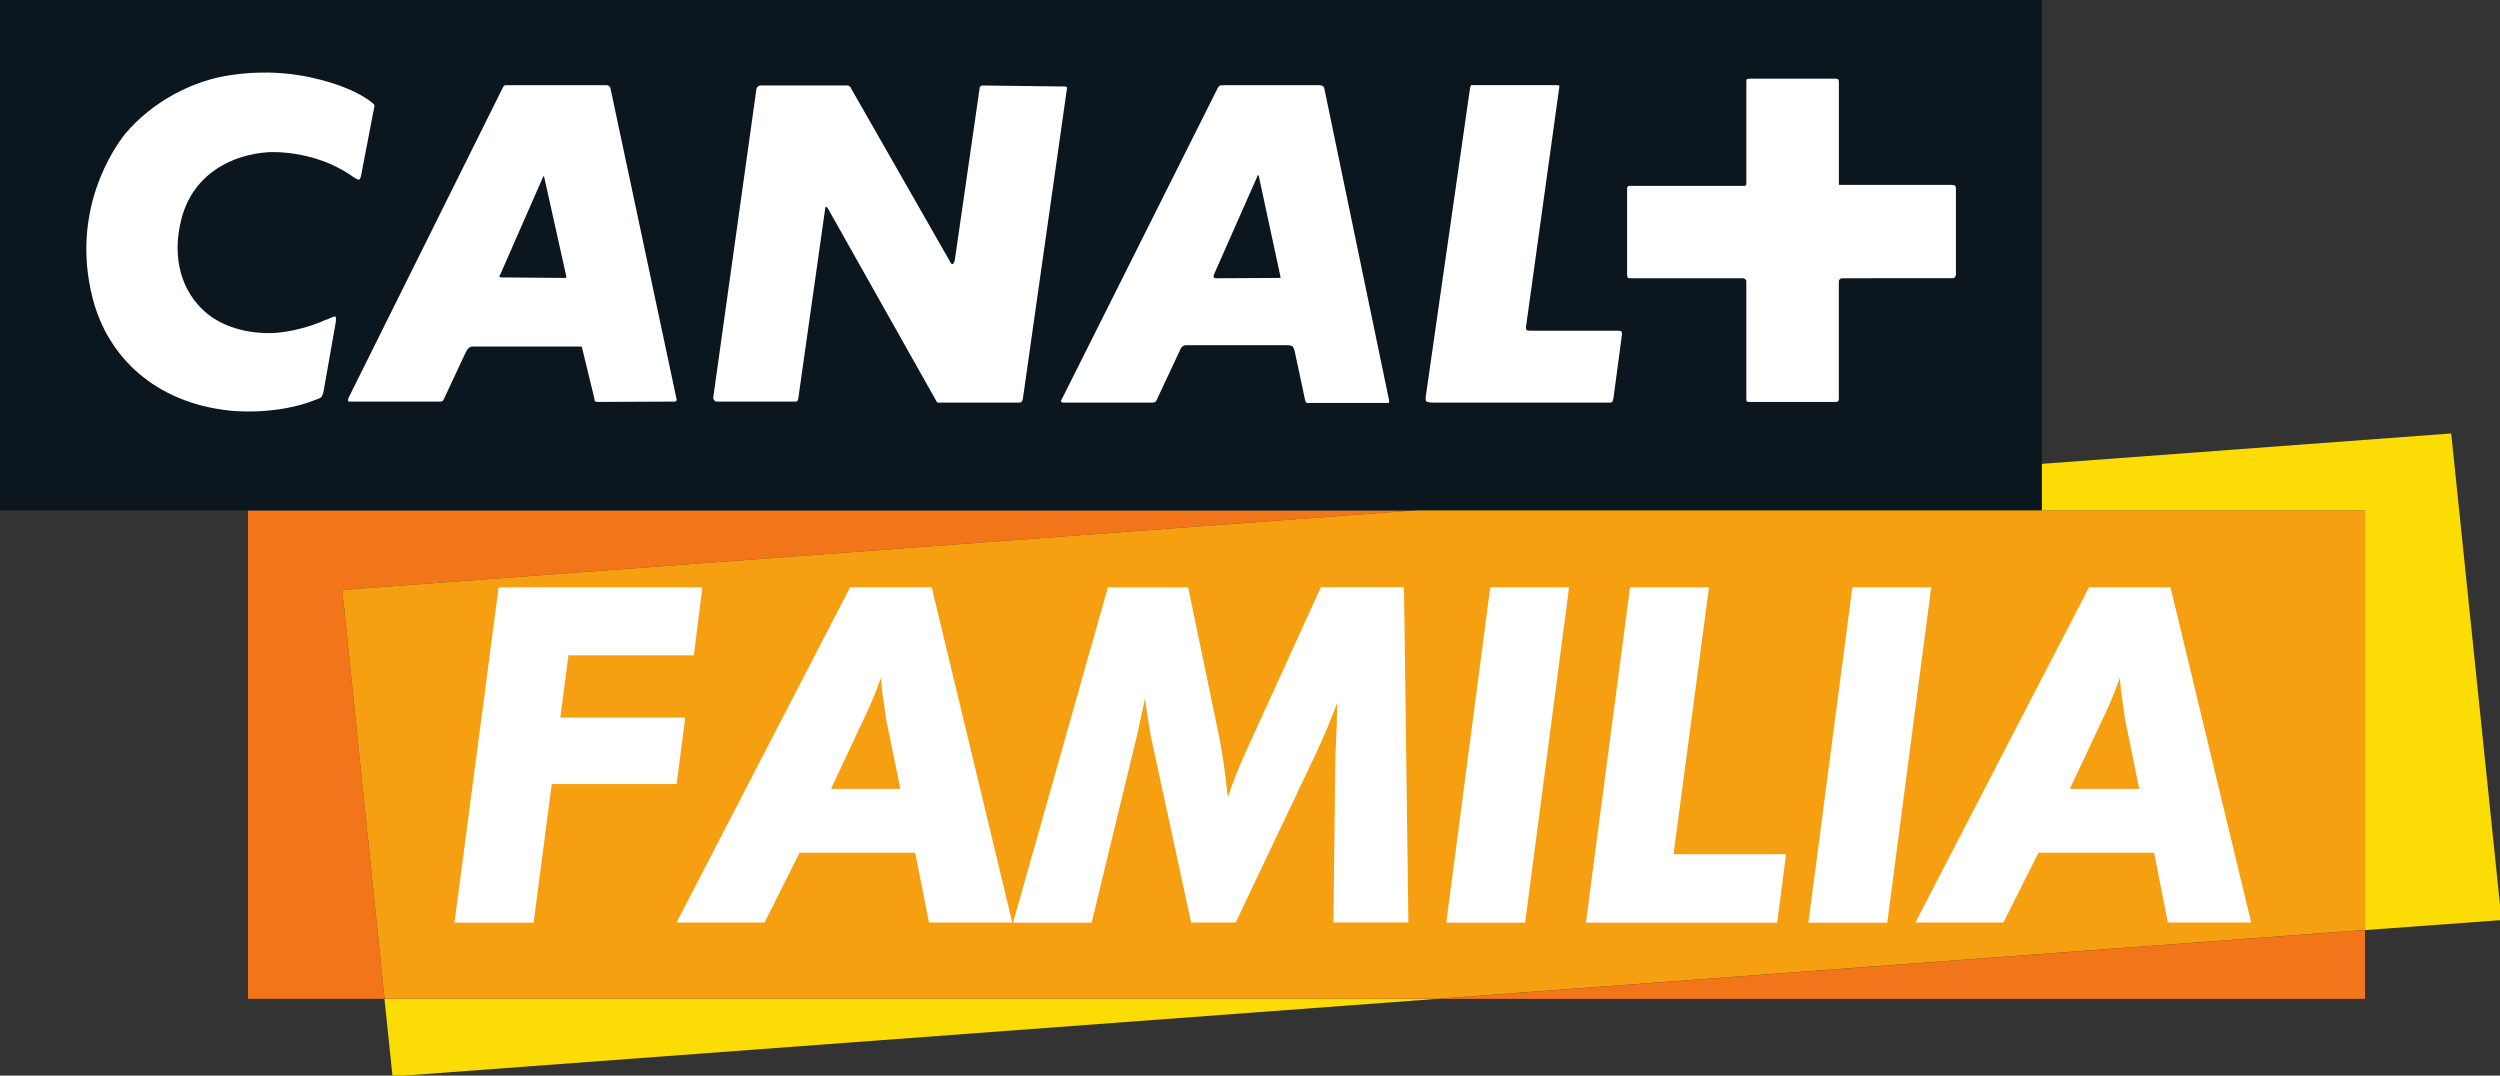 <?xml version="1.0" encoding="utf-8"?>
<!-- Generator: Adobe Illustrator 25.2.3, SVG Export Plug-In . SVG Version: 6.00 Build 0)  -->
<svg version="1.1"
	 id="svg41595" inkscape:version="0.92.4 (5da689c313, 2019-01-14)" sodipodi:docname="Canal+D‚àö¬©cal‚àö¬©.svg" xmlns:cc="http://creativecommons.org/ns#" xmlns:dc="http://purl.org/dc/elements/1.1/" xmlns:inkscape="http://www.inkscape.org/namespaces/inkscape" xmlns:rdf="http://www.w3.org/1999/02/22-rdf-syntax-ns#" xmlns:sodipodi="http://sodipodi.sourceforge.net/DTD/sodipodi-0.dtd" xmlns:svg="http://www.w3.org/2000/svg"
	 xmlns="http://www.w3.org/2000/svg" xmlns:xlink="http://www.w3.org/1999/xlink" x="0px" y="0px" viewBox="0 0 2621.3 1127.8"
	 style="enable-background:new 0 0 2621.3 1127.8;" xml:space="preserve">
<rect x="0" y="0" width="2621.3" height="1127.8" fill="#333333" stroke="none"/>
<style type="text/css">
	.st0{fill:#F3751A;}
	.st1{fill:#FBDC04;}
	.st2{fill:#F69F11;}
	.st3{fill:#FFFFFF;}
	.st4{fill:#19181B;}
	.st5{fill:#0C161E;}
</style>
<g id="layer1" transform="translate(-5.769,-292.087)" inkscape:groupmode="layer" inkscape:label="Calque 1">
	<g id="layer1_1_" transform="translate(-0.098,-293.579)" inkscape:groupmode="layer" inkscape:label="Calque 1">
		<g id="g10720" transform="matrix(0.353,0,0,-0.353,3.369,294.859)">
			<path id="path10722" inkscape:connector-curvature="0" class="st0" d="M4201.3-2340.4H743.6v-1450.1h405.7l-125.6,1214.4
				L4201.3-2340.4z"/>
		</g>
		<g id="g10724" transform="matrix(0.353,0,0,-0.353,3.416,295.94)">
			<path id="path10726" inkscape:connector-curvature="0" class="st0" d="M4276-3787.7h2755.7v204.5L4276-3787.7z"/>
		</g>
		<g id="g10728" transform="matrix(0.353,0,0,-0.353,1.439,295.94)">
			<path id="path10730" inkscape:connector-curvature="0" class="st1" d="M1154.5-3787.7l24-230.5l3102.8,230.5H1154.5z"/>
		</g>
		<g id="g10732" transform="matrix(0.353,0,0,-0.353,3.369,294.859)">
			<path id="path10734" inkscape:connector-curvature="0" class="st1" d="M4201.3-2340.4h2830.5v-1246.1l405.7,29.8l-149.6,1445.4
				L4201.3-2340.4z"/>
		</g>
		<g id="g10736" transform="matrix(0.353,0,0,-0.353,3.369,294.859)">
			<path id="path10738" inkscape:connector-curvature="0" class="st2" d="M4201.3-2340.4l-3177.6-235.7l125.6-1214.4h3126.8
				l2755.7,204.5v1245.7H4201.3z"/>
		</g>
	</g>
	<g>
		<polygon class="st3" points="724.3,1044.4 593.3,1044.4 601.8,979.2 733.3,979.2 742.2,907.9 528.6,907.9 482.3,1259.5 
			565.3,1259.5 584.3,1114.2 715.2,1114.2 		"/>
		<path class="st3" d="M897.1,907.9l-182,351.5h92.3l36.7-73.2h121.3l14.4,73.2h87.4l-84.5-351.5H897.1z M949.8,1119.2h-72.7
			l37.5-79.9c2.2-4.6,4.4-9.6,6.6-14.9c2.2-5.3,4.3-10.6,6.2-15.9c0.7-1.9,1.4-3.8,2.1-5.7l1.1,12.8l4.2,30.1L949.8,1119.2z"/>
		<path class="st3" d="M1390.7,907.9l-77.9,170.8c-5.6,12-10.9,24.9-15.8,38.4c-1.3,3.6-2.5,7.2-3.8,10.8c-0.1-0.5-0.1-0.9-0.2-1.4
			c-0.5-3.9-1.2-10.1-2.2-18.8c-1-8.7-2.2-17.2-3.5-25.1c-1.3-7.9-2.1-12.8-2.5-14.6l-33.2-160h-84.2l-99.4,351.5h82.4l48.7-201.1
			l5.6-26.1c0.5-2.6,1.1-5.3,1.6-8c0.2,1.2,0.3,2.5,0.5,3.7c1.9,13.5,3.8,25.5,5.6,35.7l42.3,195.7h46.7l84.8-178.5
			c6.1-13.1,12.2-27.5,18.2-42.8c1.2-3,2.4-5.9,3.5-8.8c-0.2,4-0.3,7.9-0.3,11.5c0,6.2-0.3,15.4-0.9,27.1c-0.6,12-0.9,21-0.9,26.7
			l-1.9,164.7h78.6l-4.6-351.5H1390.7z"/>
		<polygon class="st3" points="1522.2,1259.5 1604.9,1259.5 1651,907.9 1568.3,907.9 		"/>
		<polygon class="st3" points="1797.7,907.9 1714.9,907.9 1668.6,1259.5 1869.2,1259.5 1878.5,1187.7 1760.5,1187.7 		"/>
		<polygon class="st3" points="1948,907.9 1901.9,1259.5 1984.6,1259.5 2030.7,907.9 		"/>
		<path class="st3" d="M2281.6,907.9h-85.5l-182,351.5h92.3l36.7-73.2h121.3l14.4,73.2h87.4L2281.6,907.9z M2248.8,1119.2h-72.7
			l37.5-79.9c2.2-4.6,4.4-9.6,6.6-14.9c2.2-5.3,4.3-10.6,6.2-15.9c0.7-1.9,1.4-3.8,2.1-5.7l1.1,12.8l4.2,30.1L2248.8,1119.2z"/>
	</g>
	<g id="g10026" transform="matrix(0.353,0,0,-0.353,-10.669,510.724)">
		<g>
			<g id="g10028">
				<path id="path10058" inkscape:connector-curvature="0" class="st4" d="M6111,619.8H46.6V-896H6111V619.8z"/>
				<g id="g10060" transform="translate(58.886,617.526)">
					<path id="path10062" inkscape:connector-curvature="0" class="st3" d="M5793.3-822.1c0,0-1-2.5-5-2.5H5461
						c-5.4,0-7.9-2.5-7.9-2.5s-3.5-1.5-3.5-7.9v-348.6c0-5.4-2.5-6.4-2.5-6.4s-1.5-2-5.4-2h-259.5c-4,0-6.4,2-6.4,2s-1,1-1,7.9
						v348.6c0,4-4,6.4-4,6.4s-1.5,2.5-5,2.5h-334.7c-6.4,0-7.9,1-7.9,1s-2.5,3-2.5,10.4v255.5c0,3,2.5,6.4,2.5,6.4s1.5,1,4,1h342.2
						c3,0,3,1.5,3,1.5s2.5,1.5,2.5,4v305.5c0,3.5,1,5.9,1,5.9s2.5,1.5,10.4,1.5h254.5c5,0,6.4-1.5,6.4-1.5s2.5-2.5,2.5-7.4v-306.5
						H5782c8.9,0,11.4-1.5,11.4-1.5s4-1.5,4-8.9v-258C5797.2-818.2,5793.3-822.1,5793.3-822.1 M4780.1-1181.1c-2-7.9-3-9.9-3-9.9
						s-1-3-7.4-3h-526.4c-15.8,0-19.3,4-19.3,4s-3,5.4-1,16.8l130.2,906.7c1,11.4,4,15.4,4,15.4h13.4h239.2c6.9,0,8.9-1,8.9-1
						s1.5-4,0-8.9l-98.5-709.1c-1-7.9,3-8.9,3-8.9s2.5-1.5,12.4-1.5h261c5,0,7.4-2.5,7.4-2.5s1.5-1.5,1.5-7.9L4780.1-1181.1z
						 M4109.2-1195H3875c-5-2.5-8.9,3-8.9,3s-1,1-2.5,8.4l-30.7,144.1c-2.5,7.9-5,11.9-5,11.9s-6.4,4-13.9,4h-304.5
						c-5.9,0-9.9-4-9.9-4s-5.4-5-7.9-12.9l-68.8-146.6c-1.5-4-4-5-4-5s-5-2-7.9-2h-262.9c-6.4-1-8.9,3-8.9,3s-1,2,2.5,7.4l464,926
						c2.5,1.5,5,5.4,5,5.4s2.5,1,10.4,1h287.2c6.4,0,10.4-4,10.4-4s1.5-1,2.5-5l193.1-929.9c0-2-1.5-4-1.5-4
						S4112.7-1195,4109.2-1195 M3013.9-1194h-234.2h-7.4c0,0-1.5,2-2.5,3l-324.3,575.9c-3,2.5-4,2.5-4,2.5s-2.5,0-2.5-3.5l-80.2-566
						c-1.5-6.9-3-7.9-3-7.9s-3-1-6.4-1h-232.7c-4,0-5.9,2-5.9,2s-5.4,5.4-4.5,10.4l128.2,916.1c1,5,3.5,6.4,3.5,6.4s4,4,7.9,4h259.5
						c4,0,6.4-3,6.4-3s2.5-1,3.5-5l293.1-513c4.5-10.9,8.4-9.4,8.4-9.4s4.5,0,6.9,11.4l73.8,511c0,4,2.5,5,2.5,5s1.5,3,5,3l244.6-3
						c5,0,6.4-1,6.4-1s1-1.5,1-4l-131.2-923.5c-1.5-5.4-4-8.4-4-8.4S3020.3-1194,3013.9-1194 M1991.8-1191l-227.8-1
						c-5,0-8.9,2-8.9,2s-1.5,1-2.5,10.4l-35.7,147.1c0,3.5-2.5,5-2.5,5h-4H1390c-6.4,0-10.4-5-10.4-5s-5-4-8.9-12.9l-63.9-136.7
						c-2.5-5-4-6.9-4-6.9s-4-2-7.4-2h-264.9c-7.4-1-8.9,2-8.9,2s-1,4.5,1.5,9.4l458.5,922c2.5,5.4,6.4,6.4,6.4,6.4h8.9h292.6
						c4.5,0,8.9-4,8.9-4s1.5-1,2.5-5l196.6-924.5c0-4.5-2.5-5.4-2.5-5.4S1994.3-1191,1991.8-1191 M3723.9-518.1c0,0-1,0-2-5
						l-127.8-289.2c-3-8.4-1.5-9.9-1.5-9.9s4-2.5,6.4-2.5l189.2,1h2.5c0,0,1,1.5,0,5.4l-63.9,296.6
						C3725.9-518.1,3723.9-518.1,3723.9-518.1 M1603.1-521.6c0,0-1.5,0-2.5-2.5l-127.3-290.2c-3-4-2-6.4-2-6.4s2-1.5,7.9-1.5
						l187.7-1.5c1.5,0,2.5,1.5,2.5,1.5s1.5,1.5,0,5L1604.1-524C1604.1-521.6,1603.1-521.6,1603.1-521.6 M949-1159.3
						c-1.5-10.4-6.4-17.8-6.4-17.8s-5-5-14.4-7.4c-122.3-50-259-33.2-259-33.2c-221.3,23.8-362,159.4-406.5,334.2
						c-66.8,261.9,65.4,448.6,97.1,488.2c78.2,93.1,199.6,159.4,318.4,174.8c152,21.8,264.4-13.9,310.5-29.2
						c0,0,51.5-16.8,89.6-42.6c19.3-12.9,21.3-17.8,21.3-17.8s1.5-2-3.5-22.8L1060-520.6c-1-7.9-5.9-11.4-5.9-11.4s-3-1.5-20.3,10.4
						c-115.4,81.2-249.6,71.3-249.6,71.3c-102-6.4-220.8-60.4-257-195.6c-31.7-119.8,1.5-220.8,72.8-281.3
						c49-41.6,124.3-63.9,203.5-59.9c87.2,6.4,156,41.1,150.5,38.6c0,0,4,1,7.9,2.5c17.8,8.9,21.8,7.9,21.8,7.9s3.5-4,1.5-15.8
						L949-1159.3z"/>
				</g>
				<path id="path10088" inkscape:connector-curvature="0" class="st5" d="M6111,619.8H46.6V-896H6111V619.8z"/>
				<g id="g10090" transform="translate(58.886,617.526)">
					<path id="path10092" inkscape:connector-curvature="0" class="st3" d="M5793.3-822.1c0,0-1-2.5-5-2.5H5461
						c-5.4,0-7.9-2.5-7.9-2.5s-3.5-1.5-3.5-7.9v-348.6c0-5.4-2.5-6.4-2.5-6.4s-1.5-2-5.4-2h-259.5c-4,0-6.4,2-6.4,2s-1,1-1,7.9
						v348.6c0,4-4,6.4-4,6.4s-1.5,2.5-5,2.5h-334.7c-6.4,0-7.9,1-7.9,1s-2.5,3-2.5,10.4v255.5c0,3,2.5,6.4,2.5,6.4s1.5,1,4,1h342.2
						c3,0,3,1.5,3,1.5s2.5,1.5,2.5,4v305.5c0,3.5,1,5.9,1,5.9s2.5,1.5,10.4,1.5h254.5c5,0,6.4-1.5,6.4-1.5s2.5-2.5,2.5-7.4v-306.5
						H5782c8.9,0,11.4-1.5,11.4-1.5s4-1.5,4-8.9v-258C5797.2-818.2,5793.3-822.1,5793.3-822.1 M4780.1-1181.1c-2-7.9-3-9.9-3-9.9
						s-1-3-7.4-3h-526.4c-15.8,0-19.3,4-19.3,4s-3,5.4-1,16.8l130.2,906.7c1,11.4,4,15.4,4,15.4h13.4h239.2c6.9,0,8.9-1,8.9-1
						s1.5-4,0-8.9l-98.5-709.1c-1-7.9,3-8.9,3-8.9s2.5-1.5,12.4-1.5h261c5,0,7.4-2.5,7.4-2.5s1.5-1.5,1.5-7.9L4780.1-1181.1z
						 M4109.2-1195H3875c-5-2.5-8.9,3-8.9,3s-1,1-2.5,8.4l-30.7,144.1c-2.5,7.9-5,11.9-5,11.9s-6.4,4-13.9,4h-304.5
						c-5.9,0-9.9-4-9.9-4s-5.4-5-7.9-12.9l-68.8-146.6c-1.5-4-4-5-4-5s-5-2-7.9-2h-262.9c-6.4-1-8.9,3-8.9,3s-1,2,2.5,7.4l464,926
						c2.5,1.5,5,5.4,5,5.4s2.5,1,10.4,1h287.2c6.4,0,10.4-4,10.4-4s1.5-1,2.5-5l193.1-929.9c0-2-1.5-4-1.5-4
						S4112.7-1195,4109.2-1195 M3013.9-1194h-234.2h-7.4c0,0-1.5,2-2.5,3l-324.3,575.9c-3,2.5-4,2.5-4,2.5s-2.5,0-2.5-3.5l-80.2-566
						c-1.5-6.9-3-7.9-3-7.9s-3-1-6.4-1h-232.7c-4,0-5.9,2-5.9,2s-5.4,5.4-4.5,10.4l128.2,916.1c1,5,3.5,6.4,3.5,6.4s4,4,7.9,4h259.5
						c4,0,6.4-3,6.4-3s2.5-1,3.5-5l293.1-513c4.5-10.9,8.4-9.4,8.4-9.4s4.5,0,6.9,11.4l73.8,511c0,4,2.5,5,2.5,5s1.5,3,5,3l244.6-3
						c5,0,6.4-1,6.4-1s1-1.5,1-4l-131.2-923.5c-1.5-5.4-4-8.4-4-8.4S3020.3-1194,3013.9-1194 M1991.8-1191l-227.8-1
						c-5,0-8.9,2-8.9,2s-1.5,1-2.5,10.4l-35.7,147.1c0,3.5-2.5,5-2.5,5h-4H1390c-6.4,0-10.4-5-10.4-5s-5-4-8.9-12.9l-63.9-136.7
						c-2.5-5-4-6.9-4-6.9s-4-2-7.4-2h-264.9c-7.4-1-8.9,2-8.9,2s-1,4.5,1.5,9.4l458.5,922c2.5,5.4,6.4,6.4,6.4,6.4h8.9h292.6
						c4.5,0,8.9-4,8.9-4s1.5-1,2.5-5l196.6-924.5c0-4.5-2.5-5.4-2.5-5.4S1994.3-1191,1991.8-1191 M3723.9-518.1c0,0-1,0-2-5
						l-127.8-289.2c-3-8.4-1.5-9.9-1.5-9.9s4-2.5,6.4-2.5l189.2,1h2.5c0,0,1,1.5,0,5.4l-63.9,296.6
						C3725.9-518.1,3723.9-518.1,3723.9-518.1 M1603.1-521.6c0,0-1.5,0-2.5-2.5l-127.3-290.2c-3-4-2-6.4-2-6.4s2-1.5,7.9-1.5
						l187.7-1.5c1.5,0,2.5,1.5,2.5,1.5s1.5,1.5,0,5L1604.1-524C1604.1-521.6,1603.1-521.6,1603.1-521.6 M949-1159.3
						c-1.5-10.4-6.4-17.8-6.4-17.8s-5-5-14.4-7.4c-122.3-50-259-33.2-259-33.2c-221.3,23.8-362,159.4-406.5,334.2
						c-66.8,261.9,65.4,448.6,97.1,488.2c78.2,93.1,199.6,159.4,318.4,174.8c152,21.8,264.4-13.9,310.5-29.2
						c0,0,51.5-16.8,89.6-42.6c19.3-12.9,21.3-17.8,21.3-17.8s1.5-2-3.5-22.8L1060-520.6c-1-7.9-5.9-11.4-5.9-11.4s-3-1.5-20.3,10.4
						c-115.4,81.2-249.6,71.3-249.6,71.3c-102-6.4-220.8-60.4-257-195.6c-31.7-119.8,1.5-220.8,72.8-281.3
						c49-41.6,124.3-63.9,203.5-59.9c87.2,6.4,156,41.1,150.5,38.6c0,0,4,1,7.9,2.5c17.8,8.9,21.8,7.9,21.8,7.9s3.5-4,1.5-15.8
						L949-1159.3z"/>
				</g>
			</g>
		</g>
	</g>
</g>
</svg>
